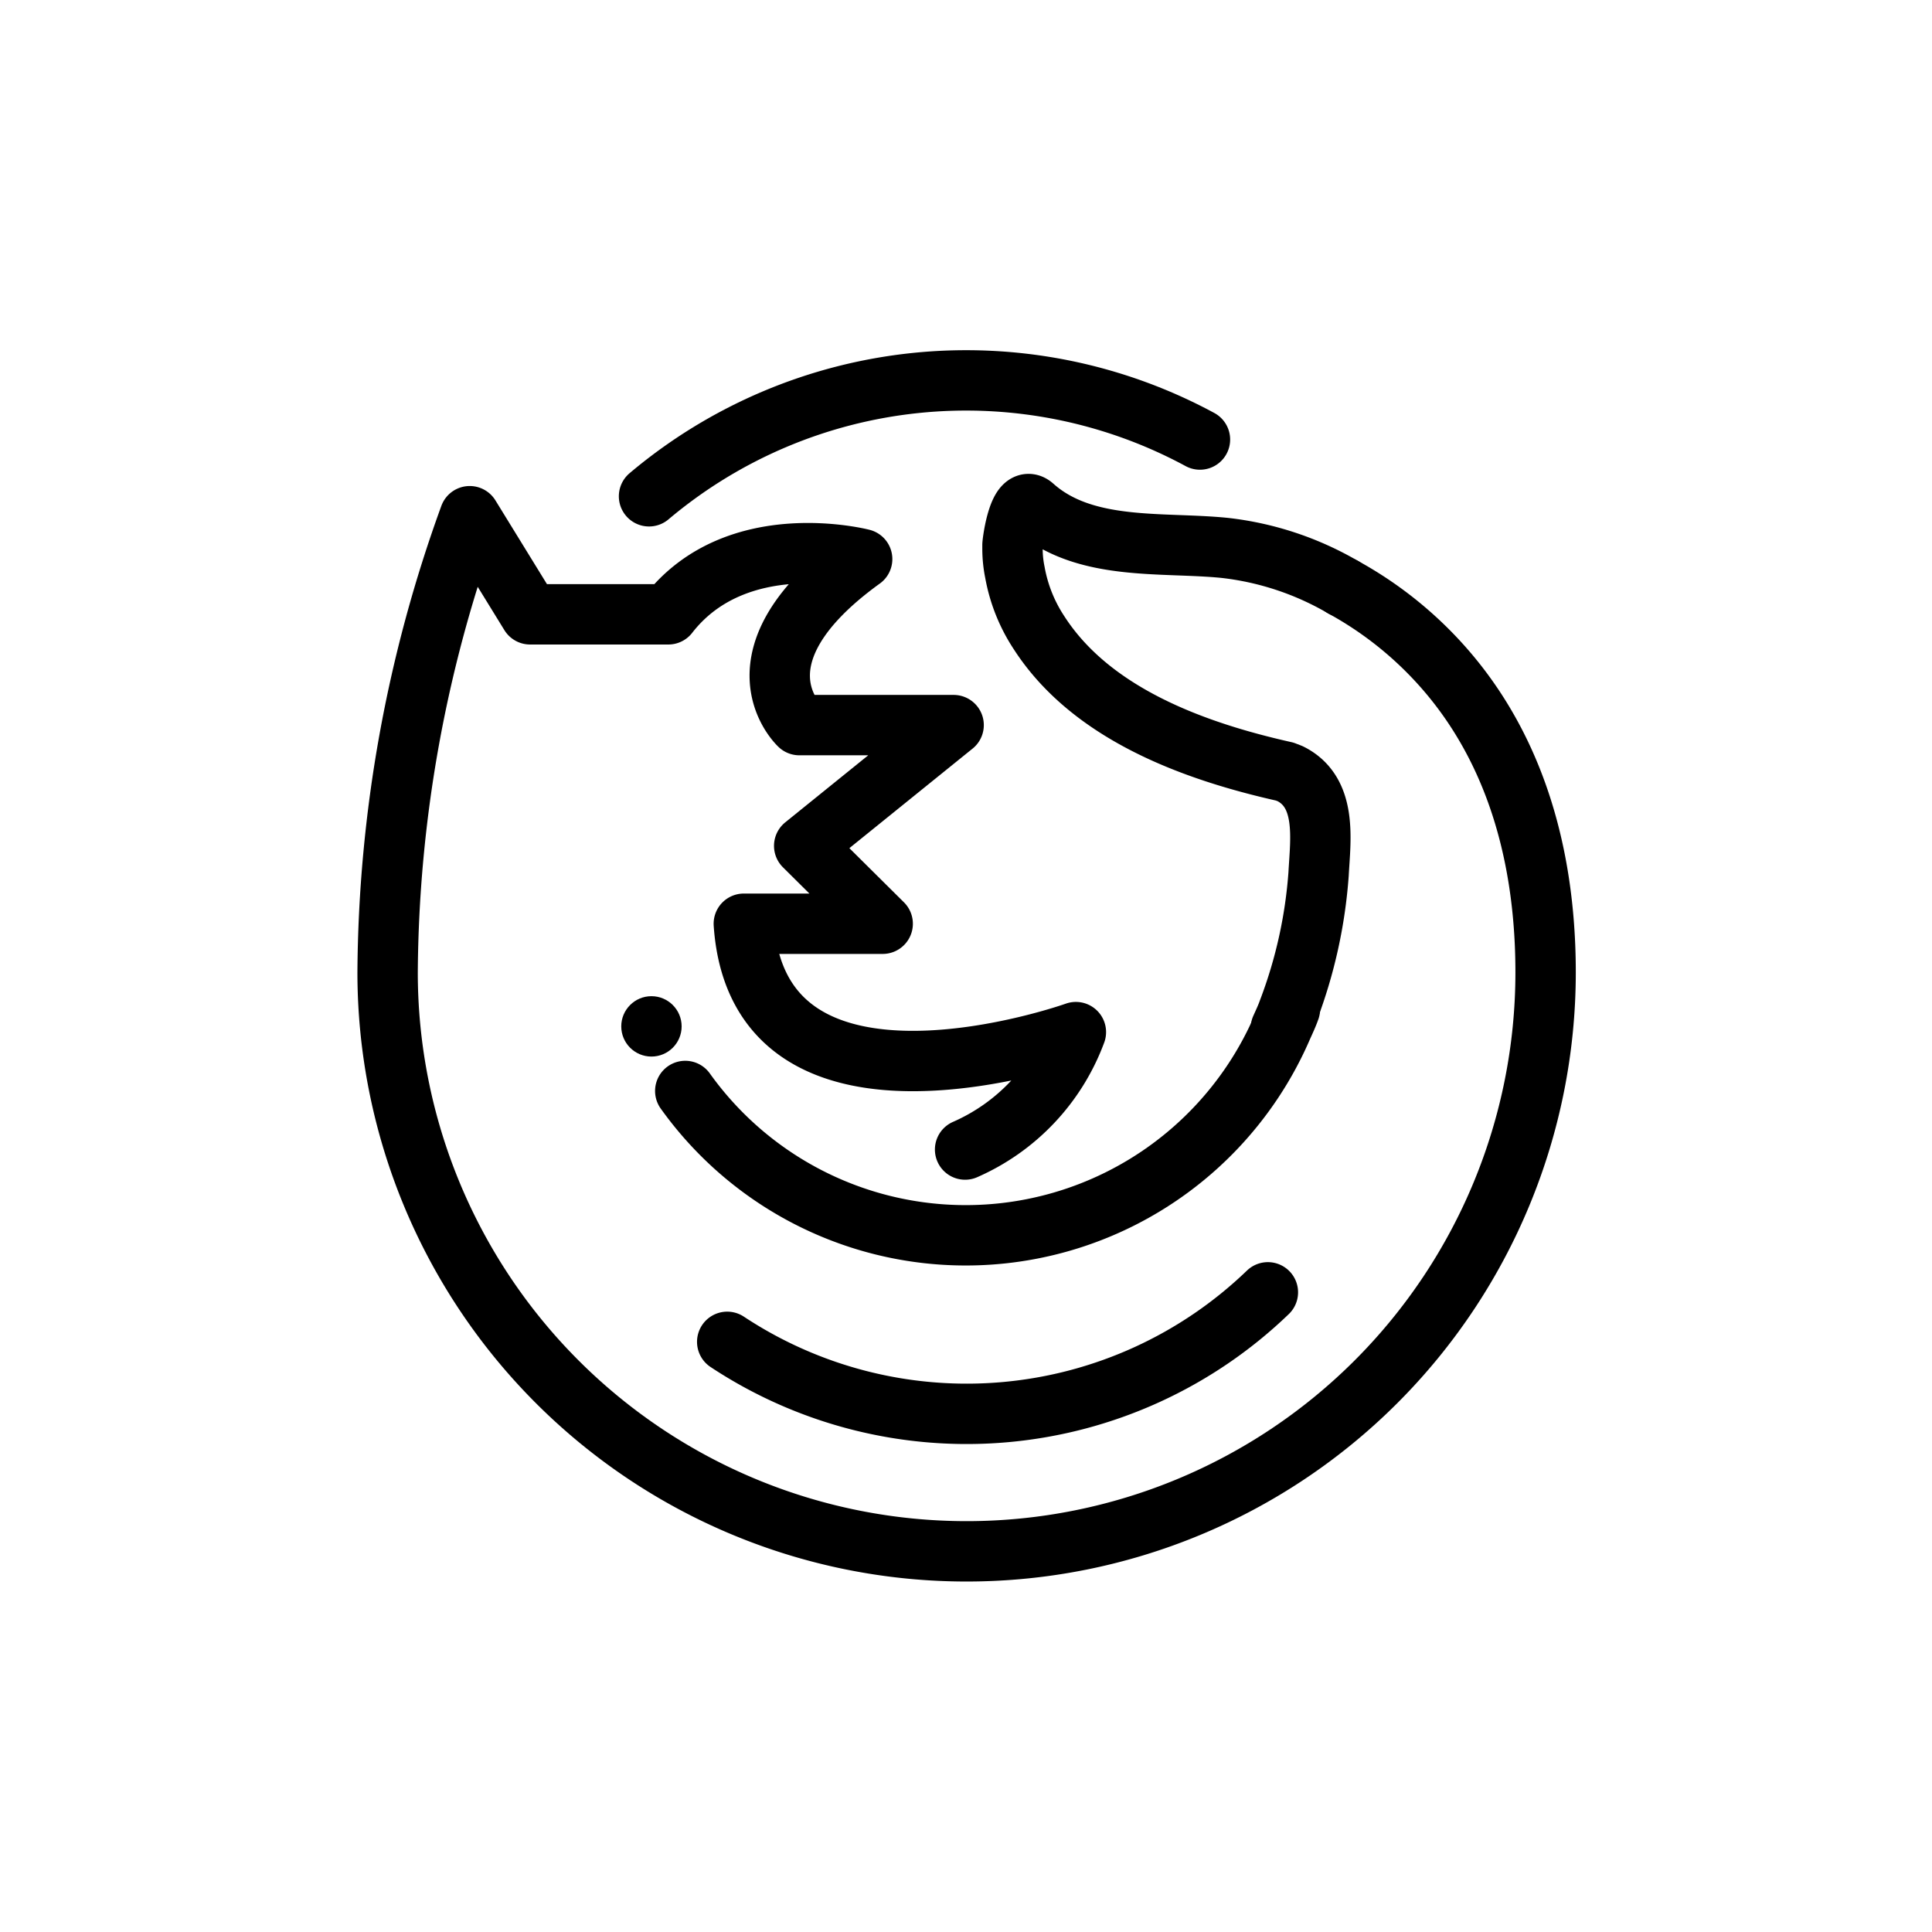 <?xml version="1.0" encoding="utf-8"?><!-- Uploaded to: SVG Repo, www.svgrepo.com, Generator: SVG Repo Mixer Tools -->
<svg width="800px" height="800px" viewBox="0 0 64 64" id="Layer_1" data-name="Layer 1" xmlns="http://www.w3.org/2000/svg"><defs><style>.cls-1{fill:none;stroke:#000000;stroke-linecap:round;stroke-linejoin:round;stroke-width:2px;}</style></defs><title>firefox, browser, social, network</title><path class="cls-1" d="M21.5,16.44a16.29,16.29,0,0,1,18.25-1.88"/><path class="cls-1" d="M44.49,19.45A12.34,12.34,0,0,1,47,21.27c3.05,2.86,4.2,6.82,4.2,10.94a19.18,19.18,0,1,1-38.36,0A44.94,44.94,0,0,1,15.56,17.1l2,3.25h4.58c2.26-2.91,6.42-1.83,6.42-1.83-4.5,3.25-2.08,5.5-2.08,5.5h5.11l-4.95,4,2.6,2.58h-4.6c.5,7.34,11,3.59,11,3.59a6.84,6.84,0,0,1-3.67,3.89"/><path class="cls-1" d="M42.73,33.43c-.07.2-.16.39-.25.59A11.42,11.42,0,0,1,22.7,36.14"/><path class="cls-1" d="M44.49,19.45a10,10,0,0,0-3.92-1.3c-2.08-.21-4.65.13-6.34-1.38-.47-.42-.68,1.11-.69,1.28v.14a3.94,3.94,0,0,0,.08.77,5.34,5.34,0,0,0,.8,2c1.74,2.7,5.15,3.93,8.14,4.6l.18.07c1.24.62,1,2.19.94,3.32a15.92,15.92,0,0,1-1,4.52c-.07.2-.16.39-.25.59"/><path class="cls-1" d="M42,42.81a14.38,14.38,0,0,1-17.91,1.64"/><circle cx="21.58" cy="34" r="1"/></svg>